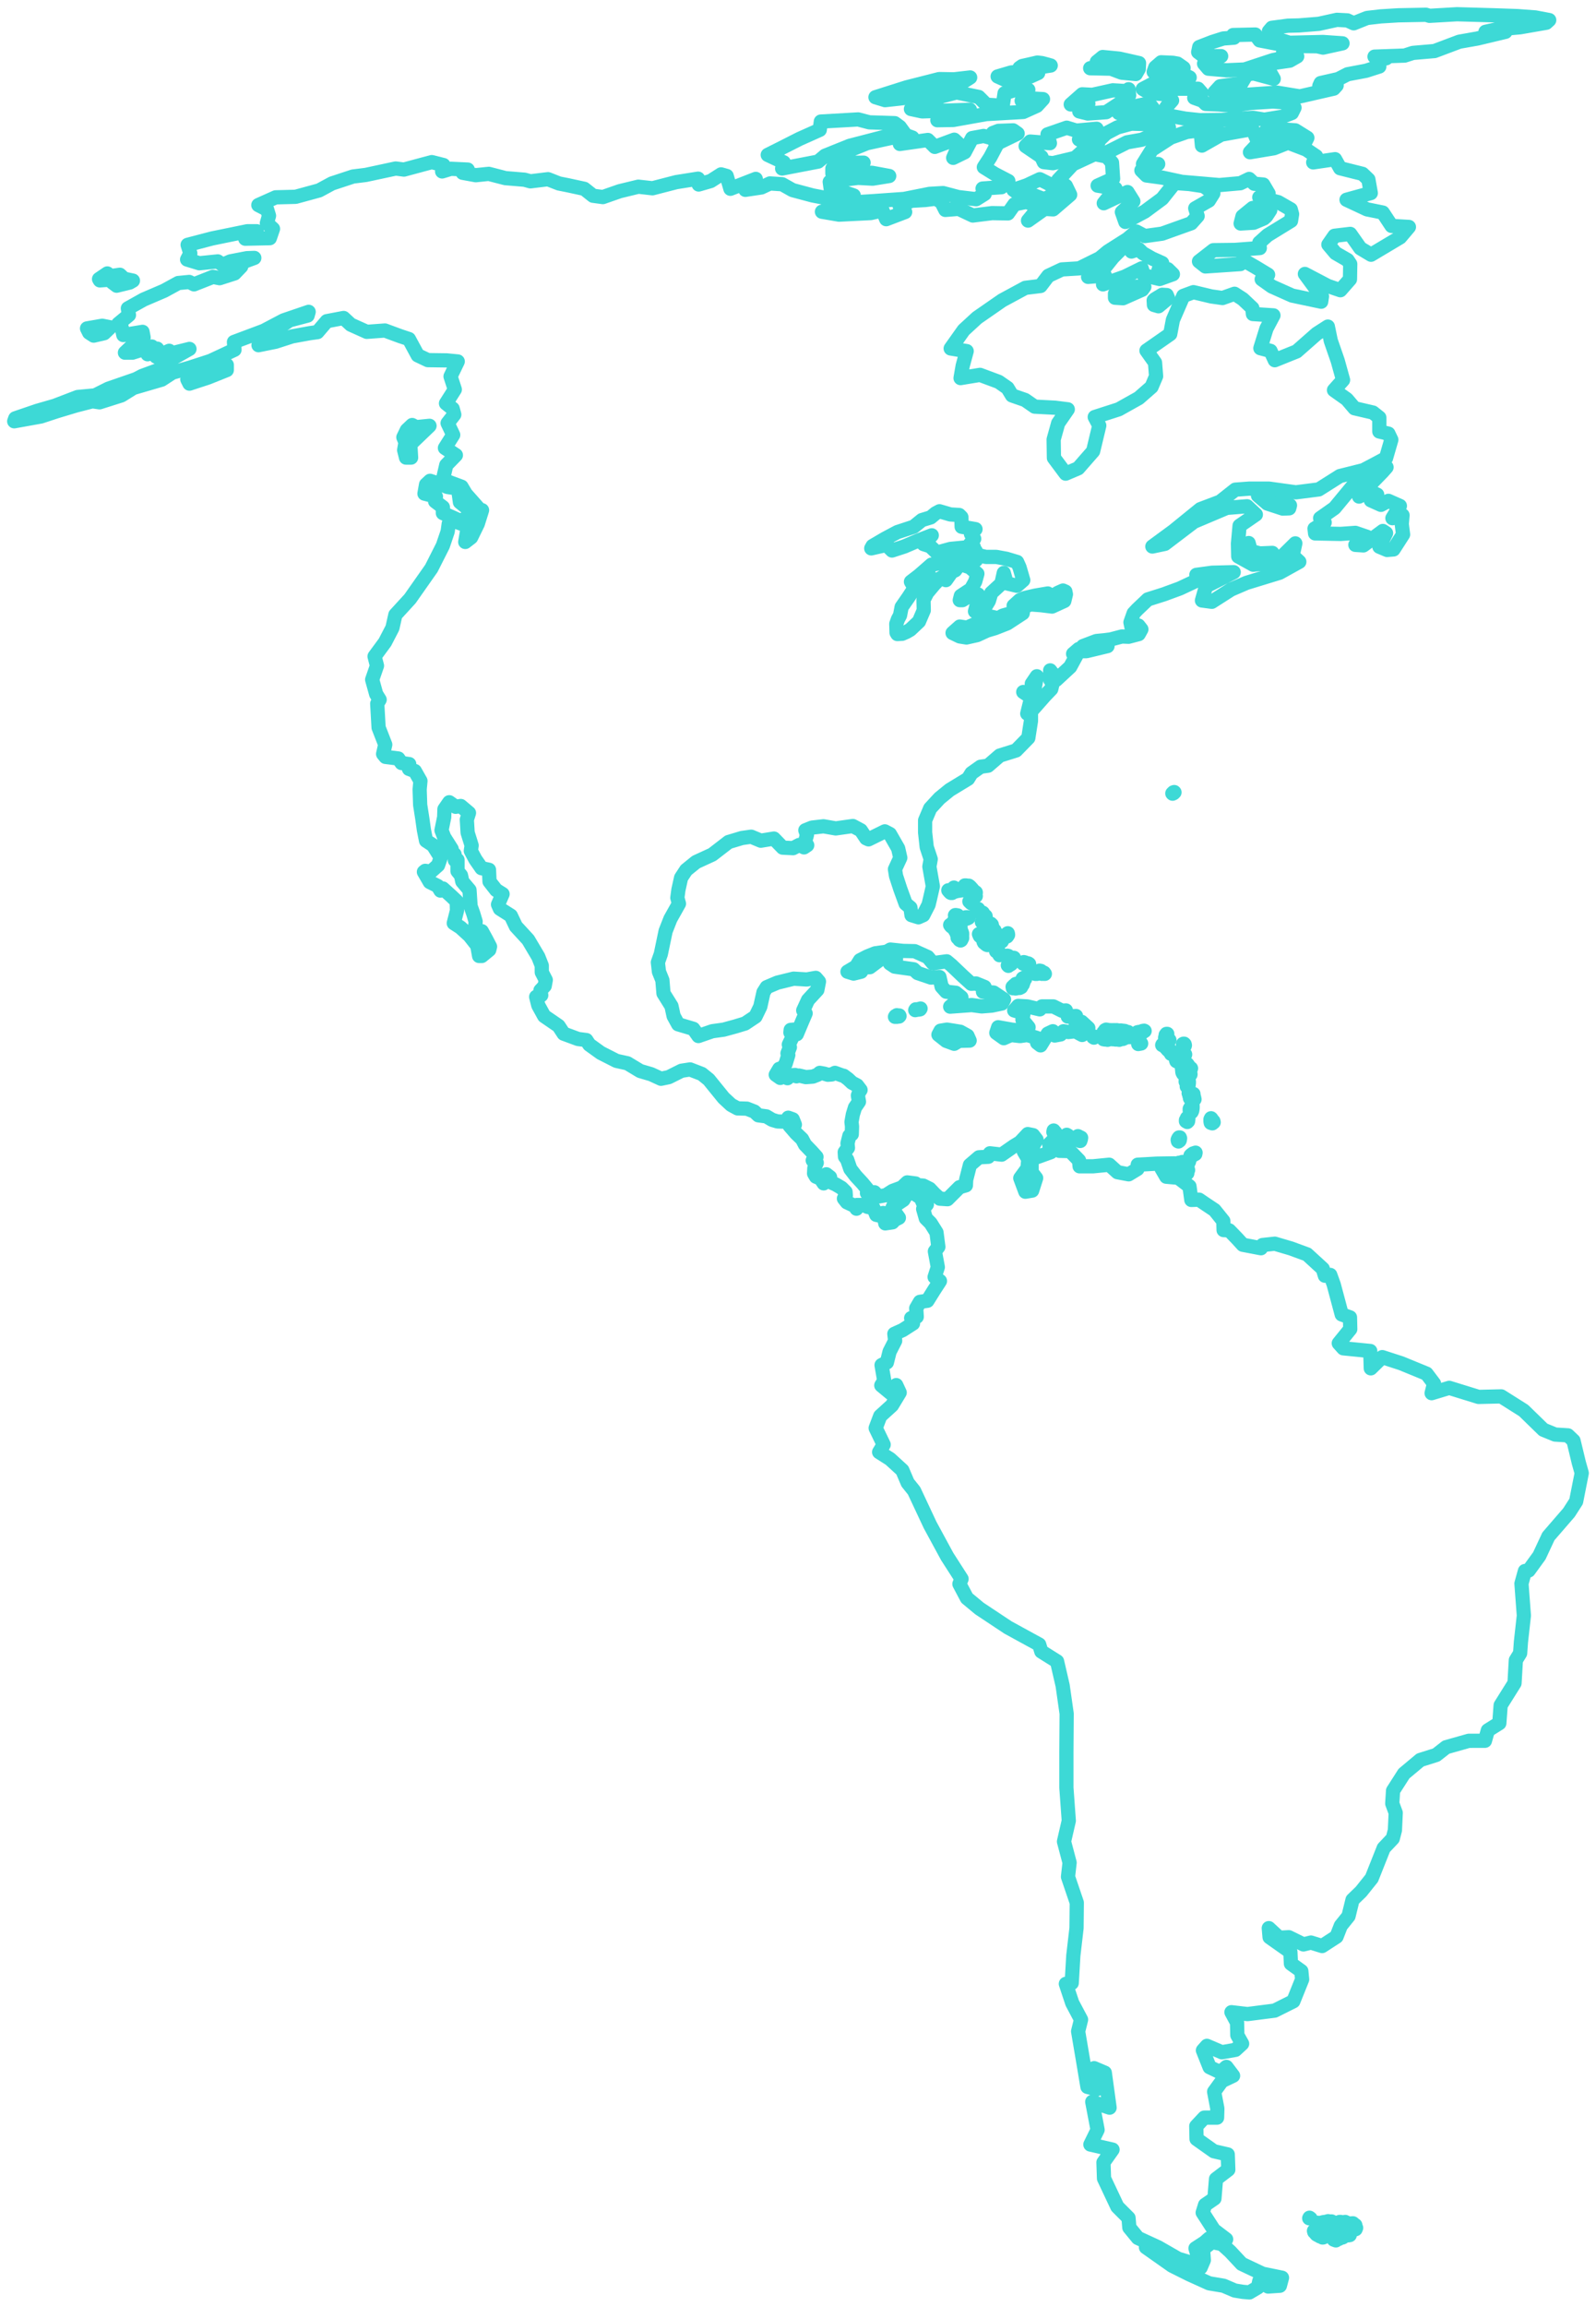 <svg xmlns="http://www.w3.org/2000/svg" width="112.172" height="162" viewBox="0 0 112.172 162">
  <g id="continent-amériques" transform="translate(1 1)">
    <g id="AMERIQUES">
      <path id="Tracé_2600" data-name="Tracé 2600" d="M205.3,145.807l-.019.112.094.094.094.037v-.019l-.056-.094-.075-.075Z" transform="translate(-132.246 -67.41)" fill="none" stroke="#3dd9d6" stroke-linecap="round" stroke-linejoin="round" stroke-width="1"/>
      <path id="Tracé_2601" data-name="Tracé 2601" d="M224.067,292l-.806-.862-.581-.525-.694-.15-.637.487.056.787-.225.525-1.368-.412-1.612-.769-.862-.244,1.837,1.293,1.2.6,1.406.637,1.012.169.787.337.581.094.45.037.6-.356.094-.45.619.394.825-.056.15-.562-1.368-.281Z" transform="translate(-137.796 -134.008)" fill="none" stroke="#3dd9d6" stroke-linecap="round" stroke-linejoin="round" stroke-width="1"/>
      <path id="Tracé_2602" data-name="Tracé 2602" d="M216.343,133.044l-.075-.056-.075.019-.038.037h.094l.056.037Z" transform="translate(-137.252 -61.508)" fill="none" stroke="#3dd9d6" stroke-linecap="round" stroke-linejoin="round" stroke-width="1"/>
      <path id="Tracé_2603" data-name="Tracé 2603" d="M216.739,133.042l-.075-.019-.056.019v.038h.094Z" transform="translate(-137.46 -61.524)" fill="none" stroke="#3dd9d6" stroke-linecap="round" stroke-linejoin="round" stroke-width="1"/>
      <path id="Tracé_2604" data-name="Tracé 2604" d="M216.52,134.4l-.056-.056-.038-.038-.131.038.019.094Z" transform="translate(-137.316 -62.116)" fill="none" stroke="#3dd9d6" stroke-linecap="round" stroke-linejoin="round" stroke-width="1"/>
      <path id="Tracé_2605" data-name="Tracé 2605" d="M222.241,134.7l.038-.019.019-.056-.019-.075-.038-.038H222.2l-.037.019v.094l.056.038Z" transform="translate(-140.019 -62.212)" fill="none" stroke="#3dd9d6" stroke-linecap="round" stroke-linejoin="round" stroke-width="1"/>
      <path id="Tracé_2606" data-name="Tracé 2606" d="M222.048,135.754l-.056.019v.094l.037.019.131-.019h.038l.037-.056-.112-.056-.019-.056h-.037Z" transform="translate(-139.939 -62.756)" fill="none" stroke="#3dd9d6" stroke-linecap="round" stroke-linejoin="round" stroke-width="1"/>
      <path id="Tracé_2607" data-name="Tracé 2607" d="M222.585,144.268l-.038.056v.075l.094.056.019-.019.037-.037.019-.15-.019-.075h-.075Z" transform="translate(-140.195 -66.658)" fill="none" stroke="#3dd9d6" stroke-linecap="round" stroke-linejoin="round" stroke-width="1"/>
      <path id="Tracé_2608" data-name="Tracé 2608" d="M219.475,134.658l.019-.019-.019-.019-.019.037Z" transform="translate(-138.772 -62.26)" fill="none" stroke="#3dd9d6" stroke-linecap="round" stroke-linejoin="round" stroke-width="1"/>
      <path id="Tracé_2609" data-name="Tracé 2609" d="M203.553,125.017,203.46,125l-.019.019.019.056.094.037Z" transform="translate(-131.399 -57.83)" fill="none" stroke="#3dd9d6" stroke-linecap="round" stroke-linejoin="round" stroke-width="1"/>
      <path id="Tracé_2610" data-name="Tracé 2610" d="M203.866,125.332l.056.019h.056l-.056-.075h-.131l-.038.019.019.056Z" transform="translate(-131.543 -57.958)" fill="none" stroke="#3dd9d6" stroke-linecap="round" stroke-linejoin="round" stroke-width="1"/>
      <path id="Tracé_2611" data-name="Tracé 2611" d="M203.006,125.3l-.112.019-.056-.075-.056.056.075.037h.112Z" transform="translate(-131.095 -57.942)" fill="none" stroke="#3dd9d6" stroke-linecap="round" stroke-linejoin="round" stroke-width="1"/>
      <path id="Tracé_2612" data-name="Tracé 2612" d="M223.307,148.859h.038l.075-.056.056-.019.019-.094-.169.056-.131.094-.056.056.037.037Z" transform="translate(-140.467 -68.738)" fill="none" stroke="#3dd9d6" stroke-linecap="round" stroke-linejoin="round" stroke-width="1"/>
      <path id="Tracé_2613" data-name="Tracé 2613" d="M221.927,149.971l.056-.075.038-.094h-.038l-.225.037-.019.019h-.206l-.037.038-.206.019-.075.056.019.019.075.019.056.019.056.075v.131l-.037.075.037.15-.056.075-.112-.019-.037.056-.075.056-.075.019-.056.056-.094.038.056.019.056-.038h.112l.075.038.094-.038.056.019.075-.019.094.019.094-.019h.056l.094-.019.075-.037.038-.019v-.131l.019-.056.037-.037-.037-.037-.038-.056V150.2l.038-.019-.038-.112.019-.075Z" transform="translate(-139.444 -69.249)" fill="none" stroke="#3dd9d6" stroke-linecap="round" stroke-linejoin="round" stroke-width="1"/>
      <path id="Tracé_2614" data-name="Tracé 2614" d="M223.128,142.973l.037.037.038-.075.019-.075.019-.15v-.131l-.056-.037-.131.206-.019.037v.112l.019.038Z" transform="translate(-140.419 -65.907)" fill="none" stroke="#3dd9d6" stroke-linecap="round" stroke-linejoin="round" stroke-width="1"/>
      <path id="Tracé_2615" data-name="Tracé 2615" d="M79.888,41.76l.731-.169.431-.412-.562-.112-1.069.187.15.3Z" transform="translate(-74.301 -19.189)" fill="none" stroke="#3dd9d6" stroke-linecap="round" stroke-linejoin="round" stroke-width="1"/>
      <path id="Tracé_2616" data-name="Tracé 2616" d="M81.845,34.688l.056.187.319.244.919-.225.225-.131-.619-.131-.3-.281-.656.094-.225-.187-.581.394.056.094Z" transform="translate(-75.021 -16.054)" fill="none" stroke="#3dd9d6" stroke-linecap="round" stroke-linejoin="round" stroke-width="1"/>
      <path id="Tracé_2617" data-name="Tracé 2617" d="M94.112,46.2l-1.2.394-.431.525.15.3,1.312-.431,1.312-.525v-.356l-.487-.075Z" transform="translate(-80.315 -21.476)" fill="none" stroke="#3dd9d6" stroke-linecap="round" stroke-linejoin="round" stroke-width="1"/>
      <path id="Tracé_2618" data-name="Tracé 2618" d="M216.851,132.889l.019.019.056-.037h.019l.075-.037-.037-.019-.112.019Z" transform="translate(-137.572 -61.428)" fill="none" stroke="#3dd9d6" stroke-linecap="round" stroke-linejoin="round" stroke-width="1"/>
      <path id="Tracé_2619" data-name="Tracé 2619" d="M222.719,139.55l.019-.15v-.112l-.038-.094-.094-.019-.037-.038h-.038v.056l-.019.056v.056l.056.094.019.131.019.037-.019.075.075-.037.037-.019Z" transform="translate(-140.179 -64.339)" fill="none" stroke="#3dd9d6" stroke-linecap="round" stroke-linejoin="round" stroke-width="1"/>
      <path id="Tracé_2620" data-name="Tracé 2620" d="M204.315,131.14l-.469-.431-.469-.056.075-.356-.581.038-.131-.431-.281.019-.6-.3h-.806l-.15.206-.881-.206-.637-.037-.281.319.656.187-.075.469.431.525-.412.262-.769-.094-.956-.169-.131.394.525.375.506-.225.637.075.506-.075.675.206.019.337.244.187.506-.825.356-.169.131.3.412-.075.206-.225.337.056.487-.056.487.262Z" transform="translate(-128.824 -59.941)" fill="none" stroke="#3dd9d6" stroke-linecap="round" stroke-linejoin="round" stroke-width="1"/>
      <path id="Tracé_2621" data-name="Tracé 2621" d="M187.892,126.247l.712-.056.712-.15.15-.281-.731-.487-.75-.056.112-.337-.6-.244-.337.019-.6-.544-.787-.75-.337-.281-.975.131-.356-.431-.919-.412-.825-.019-.881-.094-.262.15-.806.112-.562.225-.506.262-.281.45-.6.356.431.131.525-.131.187-.3.431-.019.825-.619,1.012.056-.431.3.337.225,1.331.187.281.262.937.319.6-.038.15.675.319.356.675.075.394.319-.787.656,1.518-.112Z" transform="translate(-119.899 -56.566)" fill="none" stroke="#3dd9d6" stroke-linecap="round" stroke-linejoin="round" stroke-width="1"/>
      <path id="Tracé_2622" data-name="Tracé 2622" d="M207.191,146.588l-.075-.075-.019-.094-.094-.056-.019.094.056.056.038.075.056.019.019.037.056.056.056.019.075.056h.056l.019-.019-.056-.075-.037-.056Z" transform="translate(-133.03 -67.666)" fill="none" stroke="#3dd9d6" stroke-linecap="round" stroke-linejoin="round" stroke-width="1"/>
      <path id="Tracé_2623" data-name="Tracé 2623" d="M234.33,22.22l-.619-.937-1.106-.225-1.443-.675,1.706-.469-.169-.956-.412-.394-1.575-.394-.356-.637-1.537.225.206-.431-.694-.469-1.275-.487-.994.394-1.687.281.6-.637-.431-.994-2.193.394-1.35.769-.056-.6,1.087-.619-2.1.262-1.125.394-1.331.862-.619.994h1.069l-1.181.45.356.356,1.106.15,1.387.3,2.624.225,1.481-.131.619-.3.356.337.637.056.375.637-.656.262,1.331.337.881.506.094.337-.075.469-1.65,1.012-.581.525.037.375-1.743.131-1.518.019-1.012.787.45.356L223.7,24.9l.169-.3.881.506.9.544-.45.319.712.506,1.425.637,2.043.431.056-.375-.525-.656-.675-.919,1.612.844.881.3.675-.769.019-1.069-.187-.281-.844-.487-.506-.6.431-.619,1.106-.131.712,1.012.75.45,2.043-1.219.619-.731Z" transform="translate(-137.524 -7.354)" fill="none" stroke="#3dd9d6" stroke-linecap="round" stroke-linejoin="round" stroke-width="1"/>
      <path id="Tracé_2624" data-name="Tracé 2624" d="M125.84,64.043l.581-.169.038-.637-.6-.487-.075-.544-.037-.412-.769-.113-.45-.187-.769-.244-.281.262-.112.637.806.206-.056.337.544.412v.412Z" transform="translate(-94.533 -28.481)" fill="none" stroke="#3dd9d6" stroke-linecap="round" stroke-linejoin="round" stroke-width="1"/>
      <path id="Tracé_2625" data-name="Tracé 2625" d="M231.469,26.215l.281-.431-.431-.281-.806.131-.712.581-.131.506.919-.056.712-.3Z" transform="translate(-143.474 -12.024)" fill="none" stroke="#3dd9d6" stroke-linecap="round" stroke-linejoin="round" stroke-width="1"/>
      <path id="Tracé_2626" data-name="Tracé 2626" d="M211.457,15.443l-.487.469-.337.862.825.037,1.462-.731,1.05-.187,1.893-.862-1.162-.225-1.481-.038-.975.262Z" transform="translate(-134.709 -7.082)" fill="none" stroke="#3dd9d6" stroke-linecap="round" stroke-linejoin="round" stroke-width="1"/>
      <path id="Tracé_2627" data-name="Tracé 2627" d="M215.4,32.182l-.656.075.262-.506-.712-.319-.656-.375-.281-.281-.506.169.169-.469L212.5,30.4l-.956.956-.675.844-1.069.525,1.181-.094-.131.619,1.537-.544,1.181-.581.15.487,1.106.262.937-.337Z" transform="translate(-134.326 -14.279)" fill="none" stroke="#3dd9d6" stroke-linecap="round" stroke-linejoin="round" stroke-width="1"/>
      <path id="Tracé_2628" data-name="Tracé 2628" d="M121.239,53.989l-.375.356-.244.506.15.356-.094.544.131.525h.356l-.056-.937,1.35-1.294-.937.094Z" transform="translate(-93.27 -25.139)" fill="none" stroke="#3dd9d6" stroke-linecap="round" stroke-linejoin="round" stroke-width="1"/>
      <path id="Tracé_2629" data-name="Tracé 2629" d="M218.419,37.355l-.075.075.019.319.319.094.675-.562-.094-.225-.319-.019Z" transform="translate(-138.26 -17.334)" fill="none" stroke="#3dd9d6" stroke-linecap="round" stroke-linejoin="round" stroke-width="1"/>
      <path id="Tracé_2630" data-name="Tracé 2630" d="M213.307,36.466v.281l.562.037,1.35-.6.15-.206-1.125-.019Z" transform="translate(-135.941 -16.838)" fill="none" stroke="#3dd9d6" stroke-linecap="round" stroke-linejoin="round" stroke-width="1"/>
      <path id="Tracé_2631" data-name="Tracé 2631" d="M234.121,63.981l.056-.206-.787-.487-1.106-.3-.356.094.656.562,1.087.356Z" transform="translate(-144.513 -29.281)" fill="none" stroke="#3dd9d6" stroke-linecap="round" stroke-linejoin="round" stroke-width="1"/>
      <path id="Tracé_2632" data-name="Tracé 2632" d="M230.462,69.907l-.15-.562-.469.356.113.394,1.031.506.375-.075.619-.487-.881.037Z" transform="translate(-143.554 -32.208)" fill="none" stroke="#3dd9d6" stroke-linecap="round" stroke-linejoin="round" stroke-width="1"/>
      <path id="Tracé_2633" data-name="Tracé 2633" d="M216.137,12.765l.056-.3-.262-.337-1.294.262-.844.412.6.244.975.075Z" transform="translate(-136.165 -5.866)" fill="none" stroke="#3dd9d6" stroke-linecap="round" stroke-linejoin="round" stroke-width="1"/>
      <path id="Tracé_2634" data-name="Tracé 2634" d="M244.392,65.258l.45-.037.675-1.05-.094-.731.056-.619-.712.206.525-.862-.806-.356-.525.281-.712-.319.45-.394-.544-.262-.731.394.937-1.012.712-.731.281-.319-.394-.037-.937.394-.787.656L240.7,62.315l-1.012.712.319.3-.712.431.038.337,1.8.037,1.031-.075.825.281-.825.562.562.037,1.369-1.012.225.15-.469.956Z" transform="translate(-147.904 -27.634)" fill="none" stroke="#3dd9d6" stroke-linecap="round" stroke-linejoin="round" stroke-width="1"/>
      <path id="Tracé_2635" data-name="Tracé 2635" d="M230.708,2.268l.825.262,2.362-.056,1.368.094-1.368.3-.412-.094-1.762-.019-.206.412.562.319-.525.3-1.425.206-.937.337.919.169.319.562-1.406-.375-.487.056-.375.637-1.5.206-.394.431,1.275.056.937.112,2.193-.15,1.593.262,2.381-.544.206-.225-1.218.038.094-.206,1.237-.281.656-.337,1.293-.244.937-.3-.131-.431.619-.15-.825-.112,2.118-.075.581-.187,1.518-.131,1.743-.656,1.275-.225,1.968-.469h-1.406l.75-.169,1.687-.15,1.837-.319.206-.187L248.817.75,247.561.656,245.93.6,244.618.562,243.306.525l-1.931.112-.244-.075L239.181.6l-1.219.075-.975.112-.937.375L235.6.956,234.87.918l-1.275.281-1.387.112-.787.019-1.125.15-.206.244.469.225Z" transform="translate(-141.907 -0.525)" fill="none" stroke="#3dd9d6" stroke-linecap="round" stroke-linejoin="round" stroke-width="1"/>
      <path id="Tracé_2636" data-name="Tracé 2636" d="M219.734,8.689l1.237.056.337-.019.206-.112-.3-.15-1.35-.019Z" transform="translate(-138.9 -4.171)" fill="none" stroke="#3dd9d6" stroke-linecap="round" stroke-linejoin="round" stroke-width="1"/>
      <path id="Tracé_2637" data-name="Tracé 2637" d="M169.088,17.661l2.531-.487.487-.412,1.725-.694,2.606-.675,1.219-.244-.3-.412L177,14.475l-1.781-.056-.787-.206-2.624.15-.075.581-1.425.637-1.406.712-.825.412,1.125.525Z" transform="translate(-115.117 -6.826)" fill="none" stroke="#3dd9d6" stroke-linecap="round" stroke-linejoin="round" stroke-width="1"/>
      <path id="Tracé_2638" data-name="Tracé 2638" d="M198.821,15.636l-1.031.037-.394.15.431.675,1.312-.637Z" transform="translate(-128.616 -7.482)" fill="none" stroke="#3dd9d6" stroke-linecap="round" stroke-linejoin="round" stroke-width="1"/>
      <path id="Tracé_2639" data-name="Tracé 2639" d="M234,16.29l.769.019.769.019.131-.262-.844-.525-1.575-.112-.412.075-.319.337.394.506.169.075Z" transform="translate(-144.785 -7.386)" fill="none" stroke="#3dd9d6" stroke-linecap="round" stroke-linejoin="round" stroke-width="1"/>
      <path id="Tracé_2640" data-name="Tracé 2640" d="M184.116,10.2l1.856-.394.712-.037.994-.319,1.087-.694-1.144.131-1.031-.019-2.287.581-2.193.694.675.206Z" transform="translate(-121.579 -4.315)" fill="none" stroke="#3dd9d6" stroke-linecap="round" stroke-linejoin="round" stroke-width="1"/>
      <path id="Tracé_2641" data-name="Tracé 2641" d="M203.063,7.019l-.619-.169-.319-.037-1.069.244-.187.131h1.125Z" transform="translate(-130.215 -3.419)" fill="none" stroke="#3dd9d6" stroke-linecap="round" stroke-linejoin="round" stroke-width="1"/>
      <path id="Tracé_2642" data-name="Tracé 2642" d="M200.29,8.318l.581-.262-.769-.131-1.125.094-.956.281.619.281Z" transform="translate(-128.904 -3.931)" fill="none" stroke="#3dd9d6" stroke-linecap="round" stroke-linejoin="round" stroke-width="1"/>
      <path id="Tracé_2643" data-name="Tracé 2643" d="M188.924,10.726l-2.193.9.787.169,3.356-.112-2.006.431-.281.3,1.125-.019,2.306-.412,2.606-.15.956-.431.431-.469-.675-.038-.825.15.131-.319.337-.45-.581-.094-1.087.337-.131.881-1.144-.075-.544-.544-1.556-.319Z" transform="translate(-123.706 -4.971)" fill="none" stroke="#3dd9d6" stroke-linecap="round" stroke-linejoin="round" stroke-width="1"/>
      <path id="Tracé_2644" data-name="Tracé 2644" d="M188.7,19.47l-.937-.487-.787-.487.45-.694.506-.956-.412-.394-.562-.15-.806.15-.525.994-.806.394.412-.956-.337-.319-1.368.506-.487-.487-1.968.281.881-.45-.525-.187-2.662.581-.975.394-1.462.731,1.012.262,1.181-.019-2.193.412v.356l1.069.019,1.706-.075,1.219.225-1.162.187-1.031-.056-1.368.169-.619.113.112.806.806-.112.769.262-.056.487,1.481-.094,2.118-.15,1.781-.356.956-.056,1.069.281,1.256.15.6-.375-.15-.375,1.331-.094Z" transform="translate(-118.828 -7.754)" fill="none" stroke="#3dd9d6" stroke-linecap="round" stroke-linejoin="round" stroke-width="1"/>
      <path id="Tracé_2645" data-name="Tracé 2645" d="M201.44,23.1l.787.3.769-.356-.131-.394-.075-.187-.3-.187-.562-.281-.919.431-.937.319.637.45Z" transform="translate(-129.847 -10.409)" fill="none" stroke="#3dd9d6" stroke-linecap="round" stroke-linejoin="round" stroke-width="1"/>
      <path id="Tracé_2646" data-name="Tracé 2646" d="M218.72,10.326l.262.412-.394.45-.3.525,1.612.3,1.05.112,1.5-.019,2.212-.15.806.131,1.256-.206.675-.262.187-.375-.431-.356-1.087-.075-1.518.094-1.331.187-.956-.075-.919-.037-.225-.225-.581-.206.525-.337-.262-.3h-1.387l-.431-.3-1.35-.056-.712.375.487.281Z" transform="translate(-137.604 -4.683)" fill="none" stroke="#3dd9d6" stroke-linecap="round" stroke-linejoin="round" stroke-width="1"/>
      <path id="Tracé_2647" data-name="Tracé 2647" d="M225.758,4.683l-.806.225-.394.3.3.356,1.275.112,1.275-.056,1.987-.656,1.219-.244-.506-.281.131-.525-.9-.169-.881-.169-.3-.412L226.6,3.2l.056.187-.75.056-.769.244-.919.356-.075.356.375.281Z" transform="translate(-140.931 -1.74)" fill="none" stroke="#3dd9d6" stroke-linecap="round" stroke-linejoin="round" stroke-width="1"/>
      <path id="Tracé_2648" data-name="Tracé 2648" d="M208.14,11.842l.6.15,1.294-.094,1.087-.712.525-.469-.038-.431-.187.131-.919-.056-1.443.319-.712-.038-.806.712,1.237-.056Z" transform="translate(-133.286 -5.019)" fill="none" stroke="#3dd9d6" stroke-linecap="round" stroke-linejoin="round" stroke-width="1"/>
      <path id="Tracé_2649" data-name="Tracé 2649" d="M211.539,6.908l.75.281.994.094.206-.356.019-.412L212.1,6.2l-1.144-.112-.412.337.525.206-.994.244Z" transform="translate(-134.454 -3.084)" fill="none" stroke="#3dd9d6" stroke-linecap="round" stroke-linejoin="round" stroke-width="1"/>
      <path id="Tracé_2650" data-name="Tracé 2650" d="M203.375,16.376l-1.387-.112-.319.319,1.106.75.169.375.637.075,1.575-.375.975-.881-.712-.412,1.144-.469.094-.281-1.425.131-.675-.206-1.35.469Z" transform="translate(-130.583 -7.322)" fill="none" stroke="#3dd9d6" stroke-linecap="round" stroke-linejoin="round" stroke-width="1"/>
      <path id="Tracé_2651" data-name="Tracé 2651" d="M219.882,7.471l.562-.3-.431-.3-.319-.056-.825-.037-.412.356-.112.319.3.206Z" transform="translate(-138.26 -3.403)" fill="none" stroke="#3dd9d6" stroke-linecap="round" stroke-linejoin="round" stroke-width="1"/>
      <path id="Tracé_2652" data-name="Tracé 2652" d="M208.593,146.874h.037V146.8l.038-.037v-.075l.019-.037-.225-.112-.019.056.056.056.075.019.019.056-.019.056Z" transform="translate(-133.702 -67.746)" fill="none" stroke="#3dd9d6" stroke-linecap="round" stroke-linejoin="round" stroke-width="1"/>
      <path id="Tracé_2653" data-name="Tracé 2653" d="M241.33,287.867l.038-.019-.038-.056-.037-.019-.037.037-.038-.037h-.131l-.037-.019-.019.037.15.019.075.038Z" transform="translate(-148.704 -132.76)" fill="none" stroke="#3dd9d6" stroke-linecap="round" stroke-linejoin="round" stroke-width="1"/>
      <path id="Tracé_2654" data-name="Tracé 2654" d="M238.6,287.341l.094.019-.075-.056Z" transform="translate(-147.584 -132.552)" fill="none" stroke="#3dd9d6" stroke-linecap="round" stroke-linejoin="round" stroke-width="1"/>
      <path id="Tracé_2655" data-name="Tracé 2655" d="M243.326,288.215l-.169-.019-.075-.019-.056-.038.112-.037.094.037.112.019v-.075l-.037-.019-.131-.113-.281.019-.056.038-.019.094.15.037-.019.075-.094-.056-.019.019-.056-.019-.019-.075-.037-.019-.056.037-.019-.056-.037-.019.019-.056.037.019.038.056.094-.019v-.019l-.019-.056-.075-.056-.075-.038-.094.019-.019.019h-.112l-.094-.038h-.075l.056.056-.038.056H242.2l-.056.038-.038-.019-.019.056.131.038-.019.094-.075-.038-.019.038.075.056.112.037-.019.056.094.112-.056.019v-.075l-.075-.075-.112.037-.112.075.019.056-.094.019.019.037-.094.038v.038l.075.094v.038l-.056.075.075.094h.037l.019.038.094.037.019.038.075.019.019-.037v-.056l-.094-.019.019-.112.056.019.056.019.056.056h.056l.075.038.038-.019-.131-.112.038-.019-.038-.038h-.056l-.038-.075.038-.019.094.038h.056l.056.038.037.056.094-.075.075.019.056.056h.038l-.038-.094.038-.019-.075-.056-.075-.019-.037.019-.056-.056-.113-.038-.056-.037v-.056l.112.075.112.037h.131l.094-.019.075.019.169-.075-.056-.038.094-.037.131-.019.019-.019h.094l.038-.094-.019-.037Z" transform="translate(-149.088 -132.808)" fill="none" stroke="#3dd9d6" stroke-linecap="round" stroke-linejoin="round" stroke-width="1"/>
      <path id="Tracé_2656" data-name="Tracé 2656" d="M241.765,289.816l.056-.019-.019-.075-.075-.019-.037-.038.019.038.038.038Z" transform="translate(-149.008 -133.64)" fill="none" stroke="#3dd9d6" stroke-linecap="round" stroke-linejoin="round" stroke-width="1"/>
      <path id="Tracé_2657" data-name="Tracé 2657" d="M243.761,289.353l-.056.038.038.056.056.019.019-.075-.037-.019Z" transform="translate(-149.935 -133.496)" fill="none" stroke="#3dd9d6" stroke-linecap="round" stroke-linejoin="round" stroke-width="1"/>
      <path id="Tracé_2658" data-name="Tracé 2658" d="M241.888,290.013l-.037.019-.056.056.15.056v-.075l-.075.019Z" transform="translate(-149.056 -133.8)" fill="none" stroke="#3dd9d6" stroke-linecap="round" stroke-linejoin="round" stroke-width="1"/>
      <path id="Tracé_2659" data-name="Tracé 2659" d="M241.2,287.963v.075h.056l.056-.019-.056-.056Z" transform="translate(-148.784 -132.856)" fill="none" stroke="#3dd9d6" stroke-linecap="round" stroke-linejoin="round" stroke-width="1"/>
      <path id="Tracé_2660" data-name="Tracé 2660" d="M240.792,287.878l-.075-.019.019.056h.056Z" transform="translate(-148.56 -132.808)" fill="none" stroke="#3dd9d6" stroke-linecap="round" stroke-linejoin="round" stroke-width="1"/>
      <path id="Tracé_2661" data-name="Tracé 2661" d="M239.467,289.089l-.019-.056V289l-.019-.056-.056.056-.056-.019.056-.056-.038-.019-.056.019-.019.038h-.037l.019.075.056.019.037.037.056.019Z" transform="translate(-147.872 -133.288)" fill="none" stroke="#3dd9d6" stroke-linecap="round" stroke-linejoin="round" stroke-width="1"/>
      <path id="Tracé_2662" data-name="Tracé 2662" d="M240.322,287.915l-.056.037.056.038.056-.019.037.019.056-.075-.037-.056-.112.019-.019.019.094.019-.019.037Z" transform="translate(-148.352 -132.808)" fill="none" stroke="#3dd9d6" stroke-linecap="round" stroke-linejoin="round" stroke-width="1"/>
      <path id="Tracé_2663" data-name="Tracé 2663" d="M240.811,288.282l.037-.037-.019-.056.075-.094-.019-.075-.113-.038H240.7l.019.056.056.038-.075.019h-.056l-.019-.037-.169.037H240.4v-.056H240.3l-.019-.038-.075.038-.037-.019-.019.056-.056.056-.075-.019-.094-.019-.15-.075-.15-.056-.038.019.056.075.056.019.131.019-.019.075.15.056.094.056.075.037.075.019v.019l-.075-.038-.094.019h-.056l-.112.037-.131-.037v.056l.094.056h.113l.075-.037v-.019h.15l.019.056-.075.019-.037-.019h-.112l-.019.038.037.094.075.038-.019.056-.075.019v.038l-.056-.038-.075-.019h-.169l.019.019.094.038-.112.038-.131-.038v.038l.056.037.075.037.037.019.094.056h.075l-.112-.075h.094v.038l.075.056.038.056H240l.056-.019.056-.075h.075l.037-.075.019-.019-.056-.075.019-.019.15.019v-.056h.075l.019.037.094-.056.019-.056.056-.112.056-.056.056-.15Z" transform="translate(-148.016 -132.856)" fill="none" stroke="#3dd9d6" stroke-linecap="round" stroke-linejoin="round" stroke-width="1"/>
      <path id="Tracé_2664" data-name="Tracé 2664" d="M221.356,136.628v-.056l-.038-.075-.056.094.019.056.037.019Z" transform="translate(-139.603 -63.124)" fill="none" stroke="#3dd9d6" stroke-linecap="round" stroke-linejoin="round" stroke-width="1"/>
      <path id="Tracé_2665" data-name="Tracé 2665" d="M222.952,141.067l.075.075h.075l-.112.094.038.056h.075l.112.019.019-.019.019.075.056-.056-.037-.169-.037-.037v-.038l-.038-.037.038-.094-.075.019v-.037l-.038-.037-.094-.056-.075-.019-.056.075.038.094Z" transform="translate(-140.355 -65.107)" fill="none" stroke="#3dd9d6" stroke-linecap="round" stroke-linejoin="round" stroke-width="1"/>
      <path id="Tracé_2666" data-name="Tracé 2666" d="M219.876,133.6l-.038.056v.019l.075.019v-.019l.019-.094Z" transform="translate(-138.948 -61.78)" fill="none" stroke="#3dd9d6" stroke-linecap="round" stroke-linejoin="round" stroke-width="1"/>
      <path id="Tracé_2667" data-name="Tracé 2667" d="M187.418,130.035h-.094l-.037.056Z" transform="translate(-123.962 -60.149)" fill="none" stroke="#3dd9d6" stroke-linecap="round" stroke-linejoin="round" stroke-width="1"/>
      <path id="Tracé_2668" data-name="Tracé 2668" d="M187.816,129.987l.037-.056-.15.056.019.019Z" transform="translate(-124.154 -60.101)" fill="none" stroke="#3dd9d6" stroke-linecap="round" stroke-linejoin="round" stroke-width="1"/>
      <path id="Tracé_2669" data-name="Tracé 2669" d="M184.778,130.8l-.037.075-.056-.019-.037.056h.131l.038-.019.075-.019.038.019.037-.038-.019-.037h-.094Z" transform="translate(-122.746 -60.501)" fill="none" stroke="#3dd9d6" stroke-linecap="round" stroke-linejoin="round" stroke-width="1"/>
      <path id="Tracé_2670" data-name="Tracé 2670" d="M219.942,134.952v.037l.037-.019-.019-.038Z" transform="translate(-138.996 -62.404)" fill="none" stroke="#3dd9d6" stroke-linecap="round" stroke-linejoin="round" stroke-width="1"/>
      <path id="Tracé_2671" data-name="Tracé 2671" d="M220.02,133.231h-.056l-.056.075h.037l.038-.019Z" transform="translate(-138.98 -61.62)" fill="none" stroke="#3dd9d6" stroke-linecap="round" stroke-linejoin="round" stroke-width="1"/>
      <path id="Tracé_2672" data-name="Tracé 2672" d="M220.568,135.7l.019.037h.056l.019-.075-.019-.037h-.037Z" transform="translate(-139.284 -62.724)" fill="none" stroke="#3dd9d6" stroke-linecap="round" stroke-linejoin="round" stroke-width="1"/>
      <path id="Tracé_2673" data-name="Tracé 2673" d="M220.151,135.217l.038.038.075.037h.038l.019-.056-.019-.019-.094-.075Z" transform="translate(-139.092 -62.5)" fill="none" stroke="#3dd9d6" stroke-linecap="round" stroke-linejoin="round" stroke-width="1"/>
      <path id="Tracé_2674" data-name="Tracé 2674" d="M215.325,133.512h.038l-.019-.019-.112-.019-.075.019-.075.037-.037.037h.112Z" transform="translate(-136.741 -61.732)" fill="none" stroke="#3dd9d6" stroke-linecap="round" stroke-linejoin="round" stroke-width="1"/>
      <path id="Tracé_2675" data-name="Tracé 2675" d="M210.458,133.616l.056.037.038-.056-.019-.019h-.056Z" transform="translate(-134.629 -61.78)" fill="none" stroke="#3dd9d6" stroke-linecap="round" stroke-linejoin="round" stroke-width="1"/>
      <path id="Tracé_2676" data-name="Tracé 2676" d="M211.87,133.219l-.056.131.112.019.056-.037.075.019.038.038.037-.019.112-.019.056-.019.169.019.131-.037.056.056.094-.037.037.037.131.019.056-.038.112-.019h.075l.056-.019.056-.037.056-.113.056-.075.169-.056-.038-.056.019-.131-.038.019-.112-.056h-.037l-.038-.037-.15-.019-.019.019-.112-.038v.038l-.15-.038h-.056l-.075-.019-.094.019-.037-.019-.075.019-.056-.019-.112.019-.056-.019h-.112l-.112-.019-.094-.019-.075.037v.094l-.038.019-.075.038.019.075.037.019.038.113-.038.075Z" transform="translate(-135.253 -61.364)" fill="none" stroke="#3dd9d6" stroke-linecap="round" stroke-linejoin="round" stroke-width="1"/>
      <path id="Tracé_2677" data-name="Tracé 2677" d="M221.6,146.935l.019-.038.019-.131-.019-.056h-.056l-.056.075-.037.094.019.094.037.019Z" transform="translate(-139.699 -67.826)" fill="none" stroke="#3dd9d6" stroke-linecap="round" stroke-linejoin="round" stroke-width="1"/>
      <path id="Tracé_2678" data-name="Tracé 2678" d="M222.233,137.6l-.019-.038-.094-.056-.056.019-.037.056v.056l.019.094v.094l.019.094.038.037v.037l.112-.056.037-.037v-.225l.037-.019V137.6Z" transform="translate(-139.955 -63.588)" fill="none" stroke="#3dd9d6" stroke-linecap="round" stroke-linejoin="round" stroke-width="1"/>
      <path id="Tracé_2679" data-name="Tracé 2679" d="M222.644,137.513l.244-.056-.094-.075-.075-.019-.037-.056v-.075l-.056-.075-.056.037-.019.038.019.112-.038.019-.019.112.075.056Z" transform="translate(-140.179 -63.428)" fill="none" stroke="#3dd9d6" stroke-linecap="round" stroke-linejoin="round" stroke-width="1"/>
      <path id="Tracé_2680" data-name="Tracé 2680" d="M222.954,138.437l.056-.037v-.037l-.019-.056-.056-.037-.056.056-.019.038.038.075Z" transform="translate(-140.339 -63.939)" fill="none" stroke="#3dd9d6" stroke-linecap="round" stroke-linejoin="round" stroke-width="1"/>
      <path id="Tracé_2681" data-name="Tracé 2681" d="M201.325,126.07l.075-.056.056-.019v-.037l-.056-.056-.112.056Z" transform="translate(-130.407 -58.246)" fill="none" stroke="#3dd9d6" stroke-linecap="round" stroke-linejoin="round" stroke-width="1"/>
      <path id="Tracé_2682" data-name="Tracé 2682" d="M198.465,121.129l-.019-.056-.112.037.019.037.056.019Z" transform="translate(-129.048 -56.023)" fill="none" stroke="#3dd9d6" stroke-linecap="round" stroke-linejoin="round" stroke-width="1"/>
      <path id="Tracé_2683" data-name="Tracé 2683" d="M197.685,121.5l-.037-.037v-.075l-.037-.094-.056-.112-.019.131.038-.019.019.112.056.075-.019.019.056.075.019.094-.037.056v.056l.056.056-.037.038.112.037.056.075v.037l.075.131V122l-.075-.112-.094-.037-.038-.056v-.169Z" transform="translate(-128.68 -56.071)" fill="none" stroke="#3dd9d6" stroke-linecap="round" stroke-linejoin="round" stroke-width="1"/>
      <path id="Tracé_2684" data-name="Tracé 2684" d="M195.59,120.239l.056.131.019.019-.038-.15Z" transform="translate(-127.784 -55.639)" fill="none" stroke="#3dd9d6" stroke-linecap="round" stroke-linejoin="round" stroke-width="1"/>
      <path id="Tracé_2685" data-name="Tracé 2685" d="M197.07,118.884l-.056.056.094.094v.037l.075.075.019.112.038.112.075.037v.038l-.075.056-.056.038.019.037.075-.019.094-.019.038.019-.019-.094-.037-.056-.019-.056-.075-.056-.056-.094-.019-.094-.038-.056v-.094Z" transform="translate(-128.44 -55.015)" fill="none" stroke="#3dd9d6" stroke-linecap="round" stroke-linejoin="round" stroke-width="1"/>
      <path id="Tracé_2686" data-name="Tracé 2686" d="M199.155,120.191l-.019.112-.037.056h.075l.075-.112v-.038l-.019-.075Z" transform="translate(-129.399 -55.591)" fill="none" stroke="#3dd9d6" stroke-linecap="round" stroke-linejoin="round" stroke-width="1"/>
      <path id="Tracé_2687" data-name="Tracé 2687" d="M199.355,123.165l-.019-.019-.037-.075-.075-.019-.056.019.056.112.075.037.075.019h.038l.019.037.075-.075-.075-.037Z" transform="translate(-129.431 -56.934)" fill="none" stroke="#3dd9d6" stroke-linecap="round" stroke-linejoin="round" stroke-width="1"/>
      <path id="Tracé_2688" data-name="Tracé 2688" d="M196.18,121.2l.037.075.037.019.075.075.056.019.019.037.056.019-.056-.094-.056-.038-.112-.131Z" transform="translate(-128.056 -56.071)" fill="none" stroke="#3dd9d6" stroke-linecap="round" stroke-linejoin="round" stroke-width="1"/>
      <path id="Tracé_2689" data-name="Tracé 2689" d="M201.544,124l.019.019h.075l.094.075.038-.019v-.056l-.056-.037-.075-.019h-.075l-.094-.056-.038.019-.037-.037-.038.094V124l.094.038Z" transform="translate(-130.439 -57.318)" fill="none" stroke="#3dd9d6" stroke-linecap="round" stroke-linejoin="round" stroke-width="1"/>
      <path id="Tracé_2690" data-name="Tracé 2690" d="M199.642,123.349l-.075.094.038.038h.075l.038.056-.056.075-.075.019-.037.075-.075.019v.037l-.037.038-.075.019-.019.037.038.038.019-.038.131-.056.075-.056.037-.075.075-.056.019-.075v-.131l.037-.075h-.112Z" transform="translate(-129.511 -57.062)" fill="none" stroke="#3dd9d6" stroke-linecap="round" stroke-linejoin="round" stroke-width="1"/>
      <path id="Tracé_2691" data-name="Tracé 2691" d="M200.548,126.61l-.094.038-.094-.038-.037-.056-.056.037h-.075l-.056.075-.075.037-.037.056-.056.037.019.094.075-.019.112.037.094-.019.075-.037.019.019h.094l.112-.056.038-.094.075-.094.056-.169v-.038h-.056Z" transform="translate(-129.799 -58.486)" fill="none" stroke="#3dd9d6" stroke-linecap="round" stroke-linejoin="round" stroke-width="1"/>
      <path id="Tracé_2692" data-name="Tracé 2692" d="M191.82,114.475h-.094l-.019-.038-.112-.056.094.112.056.056.038.019h.075l.131-.075.281-.075h.056l.206-.037h.131l.019-.038-.019-.094-.056.038h-.075l-.075.037h-.094l-.037-.019-.037.037-.131-.019h-.019l-.094-.037-.056-.094-.019.056-.038.056.056.019-.075.112Z" transform="translate(-125.945 -52.856)" fill="none" stroke="#3dd9d6" stroke-linecap="round" stroke-linejoin="round" stroke-width="1"/>
      <path id="Tracé_2693" data-name="Tracé 2693" d="M192.231,118.841l.056-.038h.056l.056-.037.075-.075.056-.019.037-.056-.019-.113.038-.131-.075-.094-.038-.056-.037-.169-.056-.056.038-.075-.019-.037.019-.038-.056-.056-.075.037-.037-.056h-.056l-.019.019.037.131v.094l-.056.075.019.019-.038.075-.112.112-.019.056.019.056.056.019-.019.112-.094-.131-.131.056.038.056.056.056.112.075.038.019.056-.056-.019.112.056.037v.075Z" transform="translate(-126.057 -54.503)" fill="none" stroke="#3dd9d6" stroke-linecap="round" stroke-linejoin="round" stroke-width="1"/>
      <path id="Tracé_2694" data-name="Tracé 2694" d="M193.081,119.993l-.037-.112-.037.019-.019.094-.038.037-.075-.037.038-.056.094-.075-.019-.075-.113.056-.019.038-.056.019-.019.056-.075.037v.037l.075.094-.019.037v.131l.038.037.037-.019h.075l-.075.056.037.038.113-.075.019.019-.075.038-.038.056.075.038.038-.019.075-.15v-.056l-.019-.112.019-.056Z" transform="translate(-126.457 -55.431)" fill="none" stroke="#3dd9d6" stroke-linecap="round" stroke-linejoin="round" stroke-width="1"/>
      <path id="Tracé_2695" data-name="Tracé 2695" d="M192.765,119.929l.056-.019-.037-.019-.113.075.056.019Z" transform="translate(-126.441 -55.479)" fill="none" stroke="#3dd9d6" stroke-linecap="round" stroke-linejoin="round" stroke-width="1"/>
      <path id="Tracé_2696" data-name="Tracé 2696" d="M195.78,117.329l-.038-.075-.019-.019-.094-.019-.15-.131-.056-.075-.019-.038h-.019l-.075.169.075-.037.112.037.056.056.112.056.056.037.075.131.094.075v.056l-.019.094-.056.075-.019.075.019.038-.037.037-.094-.019-.019.037.075.056.038.112.019-.019.019-.131.037-.056.019-.094V117.7l.019-.037.037-.15v-.038l-.094-.075Z" transform="translate(-127.656 -54.135)" fill="none" stroke="#3dd9d6" stroke-linecap="round" stroke-linejoin="round" stroke-width="1"/>
      <path id="Tracé_2697" data-name="Tracé 2697" d="M193.679,118.144l.094.019.037-.037.056.019.112-.056-.056-.037h-.131l-.075.037Z" transform="translate(-126.905 -54.631)" fill="none" stroke="#3dd9d6" stroke-linecap="round" stroke-linejoin="round" stroke-width="1"/>
      <path id="Tracé_2698" data-name="Tracé 2698" d="M194.517,114.4l-.131-.094-.075-.019-.038-.112-.169-.187-.075-.056-.037.019-.15-.038h-.094l.112.075h.056l.094.019.056-.019.037.019.056.131v.056l.075.038v.037l.019.056.094.019.056.019-.019.056-.037.056-.037.019v.112l-.038.056v.056l-.037.075.019.075-.094.075h-.037l-.056.094.075.019.019.075.056.038.037-.038.019-.169.056-.187.019-.038.094-.075h.075l-.038-.131.038-.094Z" transform="translate(-126.936 -52.728)" fill="none" stroke="#3dd9d6" stroke-linecap="round" stroke-linejoin="round" stroke-width="1"/>
      <path id="Tracé_2699" data-name="Tracé 2699" d="M179.526,109.085l-.393-.375-.9-.056-.825-.337-1.387-1.35-1.575-.994-1.593.038-2.062-.637-1.237.374.168-.675-.525-.694-1.781-.731-1.331-.431-.806.787-.038-1.218-1.893-.188-.319-.356.806-.993-.019-.825-.581-.206-.562-2.1-.244-.675-.375.056-.149-.487L160.8,96l-.768-.281-.356-.132-1.144-.337-.862.094-.112.225-1.275-.244-.394-.431-.562-.581-.394-.019-.018-.637-.619-.768-.675-.45-.412-.281-.543.019-.131-.956-.788-.6-.843-.075-.337-.581.918-.356-1.256.019-1.331.075-.019.3-.618.375-.787-.15-.581-.525-1.143.112h-.937l-.038-.412-.637-.656-.75-.019-.318-.862-.394.394.113.562-1.35.487v.919l.319.412-.281.881L141,91.6l-.356-.956.506-.693.057-.638-.319-.543.637-.15.038-.281.225-.394-.244-.318-.375-.075-.543.581-.431.262-.862.6-.825-.094-.112.244-.656.037-.637.544-.263,1.031-.019.394-.449.131-.844.843-.543-.037-.375-.337-.337-.356-.45-.225-.581-.038.038-.112-.581-.075-.375.356-.656.243-.469.3-.525.094-.281-.3-.113.113-.412-.057.037-.262L129.548,91l-.468-.506L128.7,90l-.225-.656-.15-.206-.019-.319.225-.3L128.5,88.2l.131-.525.169-.112.018-.544-.037-.318.094-.525.15-.487.281-.413-.075-.431.093-.262.094-.131-.243-.319-.357-.187-.281-.263-.3-.224-.15-.038-.469-.169-.225.113-.281.019-.244-.075-.318-.057-.15.132-.337.131-.488.037-.487-.112-.168.056-.094-.094-.3.019-.244.206-.112-.056-.281-.15-.113.187-.318-.224.243-.413.207-.037.243-.319.188-.618-.057-.113.169-.431-.075-.187.244-.506.056-.337h-.187l.018-.188.206-.018.225.318.394-.937.225-.525-.169-.206.337-.731.656-.712.113-.581-.225-.262-.637.112-.919-.056-1.143.281-.75.319-.225.356-.225,1.012-.337.693-.731.488-.675.206-.825.225-.806.112-.975.337-.356-.506-1.068-.318-.319-.581-.15-.694-.562-.9-.075-.918-.243-.6-.075-.656.206-.581.337-1.612.338-.862.6-1.068-.112-.412.075-.562.187-.844.356-.543.694-.562,1.143-.525,1.143-.881.937-.281.656-.093.675.281.919-.15.618.637.731.037.431-.225.337.169.225-.15-.15-.243.131-.488-.112-.318.468-.188.806-.093.862.15,1.2-.169.562.3.375.562.168.075,1.143-.562.357.187.581,1.012.15.656-.374.806.075.468.3.919.375,1.031.337.281.075.525.488.15.337-.15.375-.731.112-.468.188-.825-.244-1.387.094-.525-.281-.844-.113-1.031v-.844l.356-.843.656-.712.712-.581,1.293-.787.244-.394.637-.45.525-.075.825-.712,1.144-.357.862-.881.187-1.2v-.412l-.262-.094.281-1.143-.562-.375.6.188v-.769l.356-.525-.187,1.012.375.449-.544.825.075.037.843-.956.45-.469.113-.45-.188-.206v-.656l.225.3.206.057-.018.318.993-.918.468-.862-.262-.056.393-.338-.075.15h.619l1.481-.356-.206-.225-1.518.225.937-.356.581-.056.431-.056.787-.207.469.019.712-.187.187-.338-.206-.262-.037.431-.394-.037-.131-.619.225-.637.244-.262.75-.712,1.125-.356,1.125-.413,1.2-.562-.037-.393,1.106-.15,1.518-.038-1.95.993-.281.994.694.093,1.35-.862,1.087-.468,2.325-.712,1.387-.769-.468-.431.187-.862-1.35,1.331-1.612.168-1.05-.581-.019-.9.113-1.256,1.143-.787-.619-.581-1.425.113-2.306.975L150.807,46.1l-.881.187,1.481-1.087,1.894-1.537,1.387-.525,1.068-.844.993-.074h1.368l1.894.262,1.612-.206,1.481-.937,1.65-.413.787-.412.806-.431.375-1.293-.206-.431-.638-.15v-.975l-.449-.356-1.293-.3-.544-.637-.9-.638.637-.712-.375-1.35-.487-1.406-.206-.994-.787.506-1.406,1.237-1.537.619-.3-.656-.713-.188.431-1.387.488-.919-1.443-.093-.038-.413-.675-.637-.581-.375-.844.3-.787-.112-1.256-.3-.712.262-.731,1.687-.188.993-1.668,1.162.6.843.075.956-.319.75-.9.787-1.406.787-1.687.543.318.6-.431,1.8-1.05,1.2-.881.375-.825-1.106-.019-1.293.318-1.143.675-.975-.9-.113-1.425-.075-.675-.468-.919-.319-.318-.525-.619-.431-1.312-.488-1.368.225.15-.862.281-1.031-1.125-.187.918-1.293.937-.862L139.371,29,141,28.12l1.069-.131.543-.712.956-.45,1.218-.075,1.443-.712.562-.469,1.387-.881.618-.525.6.318,1.218-.168,2.044-.731.45-.506-.168-.543.956-.544.318-.506-.675-.506-1.012-.15-1.031-.075-.881,1.106-1.218.9-1.368.731-.244-.693.806-.75-.412-.656-1.668.787.825-1.031-1.256-.206,1.087-.488-.075-1.125-.375-.431-.843-.169-1.537.712-1.031,1.106.544.412.3.619-1.2,1.031-.6-.037-1.162.825.806-.975-.919-.337-.843.168-.45.638-1.125-.019-1.35.169-.994-.469-.937.075L135.1,22.1l-.393-.244-.731.094-.975.056-.843.337.394.45-1.331.506-.262-.619-.825.188-2.231.112-1.2-.206,1.593-.506-.544-.525-.825.057-.881-.169-1.406-.375-.731-.412-.862-.056-.6.281-1.125.168.731-.768-1.781.694-.262-.9-.394-.112-.731.468-.843.244L118,20.453l-1.537.244-1.669.431-.993-.112-1.312.318-1.181.412-.693-.093L110,21.165l-1.125-.244-.656-.131-.768-.3-1.237.15-.412-.113-1.35-.112-1.162-.3-.919.094-.918-.169.356-.225-1.181-.056-.619.187.094-.45-.825-.206-1.95.525-.581-.075-2.1.45-.9.112-1.481.488-.9.487-1.65.45-1.406.037-1.218.544.619.318.131.431-.15.525.431.394-.225.656-1.725.038.806-.525h-.656l-2.475.506-1.725.45.188.6-.225.431.862.262,1.293-.131.337.243.544-.243,1.162-.225.525-.019-1.125.412.206.188-.469.487-1.05.337-.469-.093-1.331.525-.337-.168-.769.075-.993.543-1.443.619-1.106.618.075.469-.75.618.243.262.113.525,1.35-.225.075.394-.618.412-.694.656h.525l1.368-.431-.3.543.675-.393-.075.562.918-.412.056.206,1.368-.337-1.162.656L80,33.913l-1.069.393-.431.225-1.95.675-.937.468-1.218.113-1.612.618-1.237.356-1.537.525-.075.206,1.875-.337,1.143-.375,1.312-.394,1.162-.3.506.074,1.537-.487.843-.525,1.987-.581.75-.488,1.237-.356,1.443-.468,1.687-.787-.037-.544,2.1-.787,1.387-.731,1.762-.6-.075.262-1.275.337-1.575,1.087-.6.656,1.2-.243,1.162-.375,1.237-.225.544-.075.656-.768,1.181-.225.506.468,1.125.506,1.275-.094,1.068.394.618.206.619,1.143.712.338,1.331.018.769.075-.506,1.05.3.918-.619.975.469.375.112.413-.468.6.393.825-.581.918.769.506-.675.693L100.06,41.6l1.312.487.3.506,1.012,1.143h.131l-.3.956-.468.956-.413.319.188-1.106-1.087-.412-.262.243-.075.544-.338.993-.806,1.593-.75,1.068-.75,1.068-1.031,1.125L96.517,52l-.525,1.012-.731.993.169.656-.338.975.281,1.012.244.394-.169.281L95.543,59l.468,1.2-.149.656.168.206.9.113.225.318.543.075-.019.338.413.149.393.694-.056.6.037,1.087.15.956.113.806.15.75.487.318.543.862-.187.544-.506.449-.394-.056-.093.075.412.712.562.281.188.319.168-.15.581.525.394.375.019.656-.225.881.468.3.637.581.544.693.131.731h.187l.525-.431.056-.225-.281-.543-.3-.544-.487-.037.056-.637-.168-.562-.188-.525-.075-1.125-.506-.6-.093-.431-.244-.3v-.787l-.187.019-.019-.413-.131-.075-.075-.3-.525-.825-.187-.487.187-.919.019-.562.337-.487.45.319.356-.057.581.488-.15.468.056.918.281.9-.056.375.319.6.431.619.525.112.038.825.468.6.45.281-.319.731.132.3.768.488.356.75.862.937.712,1.2.244.618v.468l.281.544-.075.412-.3.319.056.337-.356.113.15.6.413.75,1.012.693.357.544,1.012.374.581.075.207.319.806.581,1.106.562.768.169.9.543.768.225.694.319.543-.113.9-.45.6-.093.825.318.487.394,1.05,1.293.525.487.45.244.656.019.525.206.281.262.562.075.412.244.375.112.618.019.132-.281.318.112.15.375-.094.075-.15-.187-.131.187.469.543.412.394.206.393.469.488.337.375-.262.243.281.169-.169.375-.019.374.132.225.318.131.225.338.225-.3-.038-.337.263.206.056.356.337.15.413.243.281.281.018.263-.131.206.206.262.563.263.112.187.038-.262h.449l.281.131.431.094.188.468.337.075.15-.206.15.731.506-.075.15-.169.3-.15-.469-.656.113-.262.224-.037.45-.3.244-.413.45-.075.525.338.169.393.262.075-.262.319.187.656.338.337.412.656.131,1.012-.243.318.206,1.106-.225.694.375.281-.413.637-.468.75-.525.075-.262.45.037.6-.393.093.131.375-.731.469-.581.262.056.487-.393.769-.188.75-.374.188.187,1.087-.206.337.656.543.393-.562.244.525-.544.9-.825.75-.319.843.562,1.162-.318.525.768.487.862.787.375.881.45.562,1.125,2.4,1.2,2.212,1.012,1.575-.15.357.525.993.881.731,2.006,1.331,2.194,1.2.15.488,1.106.693.394,1.706.281,1.969-.019,2.681v2.512l.169,2.325-.337,1.462.393,1.481-.112.993.618,1.819-.018,1.781-.225,1.931-.113,1.931-.412.056.45,1.35.618,1.162-.206.825.375,2.212.281,1.687.656.168-.188-1.481.75.318.337,2.456-1.218-.412.375,1.969-.506,1.031,1.556.357-.637.9.038,1.125.937,1.987.787.787.056.675.6.731,1.425.656,1.406.806,1.181.356.356-.018-.318-1.069.637-.412.318-.281h.806l.394.056-.862-.656-.787-1.218.168-.543.656-.45.113-1.368.862-.656-.038-1.068-.975-.225-1.218-.862-.019-.9.562-.6h.9l.018-.637-.225-1.181.544-.75.787-.374-.469-.619-.431.375-.75-.356-.469-1.181.281-.318,1.05.449.956-.168.468-.431-.337-.6-.019-.881-.394-.731,1.125.132,1.912-.244,1.312-.656.619-1.537-.057-.581-.731-.525-.038-.825-1.462-1.031-.056-.638.731.675.675-.037,1.031.506.525-.131.787.244,1.012-.656.3-.768.543-.675.281-1.143.6-.581.75-.937.843-2.119.637-.675.15-.581.056-1.218-.243-.656.056-.9.768-1.2,1.143-.956,1.125-.356.693-.543,1.593-.45H173.3l.206-.731.806-.506.094-1.256.975-1.556.093-1.612.3-.487.056-.787.207-1.856-.169-2.25.244-.881.262-.037.75-1.031.638-1.368,1.443-1.668.506-.787.393-1.987-.206-.731ZM140.815,50.972l-1.087.712-.862.338-.562.168-.694.319-.75.168-.469-.075-.506-.243.506-.45.506.075.862-.375.544-.337.3-.056.487.112.319-.187.524-.15.9-.131Zm.881-1.237.881-.15.337.206.356-.243.375-.169.168.075v.019l.038.169-.113.468-.862.394-.75-.094-.731-.056-.506.15h-.056l-.319.075-.337-.132.431-.393.356-.15Zm-4.105-2.868.637.15h.731l.712.131.75.225.169.375.263.9-.45.394-.712-.169-.207-.731-.168.75-.712.656-.169.562-.206.337-.768.394.131-.487.093-.694-.3-.112-.806.506h-.188l.075-.3.712-.469.3-.543.15-.543-.525-.45-.713-.244-.318.45-.244.112-.412.581.075-.393-.506.281-.394.412-.487.581-.262.506.018.731-.337.787-.618.581-.263.15-.3.131-.338.019-.056-.094-.019-.618.113-.319.15-.281.112-.581.469-.675.543-.825.881-.918h-.131l-1.031.768-.075-.131.562-.431.881-.769.693-.112.844-.225.693.131h.019l.881-.112-.282-.469.263-.168Zm-3.862-2.437.619-.188.337-.281.281-.15.768.225.619.038.15.15.019.675.975.169-.319.337.225.338-.356.45.338.15-.356.394-.282-.038-.056-.337-.956.094-.956.262-.469-.45-.468-.15.581-.618-1.012.394-.919.393-.862.281-.393-.393-1.068.243.093-.168.862-.506.881-.469,1.143-.375Z" transform="translate(-69.935 -8.905)" fill="none" stroke="#3dd9d6" stroke-linecap="round" stroke-linejoin="round" stroke-width="1"/>
      <path id="Tracé_2700" data-name="Tracé 2700" d="M191.153,132.713l-.244-.037-.45.075-.15.281.544.431.562.206.337-.206.75-.019-.15-.337-.506-.281Z" transform="translate(-125.353 -61.364)" fill="none" stroke="#3dd9d6" stroke-linecap="round" stroke-linejoin="round" stroke-width="1"/>
      <path id="Tracé_2701" data-name="Tracé 2701" d="M220.926,101.776l-.019-.019-.056.019-.019.056h-.019l-.038.019.019.019.075-.037-.019-.037.019-.019Z" transform="translate(-139.38 -47.13)" fill="none" stroke="#3dd9d6" stroke-linecap="round" stroke-linejoin="round" stroke-width="1"/>
      <path id="Tracé_2702" data-name="Tracé 2702" d="M220.29,134l.019.056.038-.037Z" transform="translate(-139.156 -61.972)" fill="none" stroke="#3dd9d6" stroke-linecap="round" stroke-linejoin="round" stroke-width="1"/>
      <path id="Tracé_2703" data-name="Tracé 2703" d="M225.819,144.247l-.038-.037-.038.075v.15l.019.094.112.037.094-.075-.019-.075-.094-.056Z" transform="translate(-141.667 -66.674)" fill="none" stroke="#3dd9d6" stroke-linecap="round" stroke-linejoin="round" stroke-width="1"/>
    </g>
  </g>
</svg>
